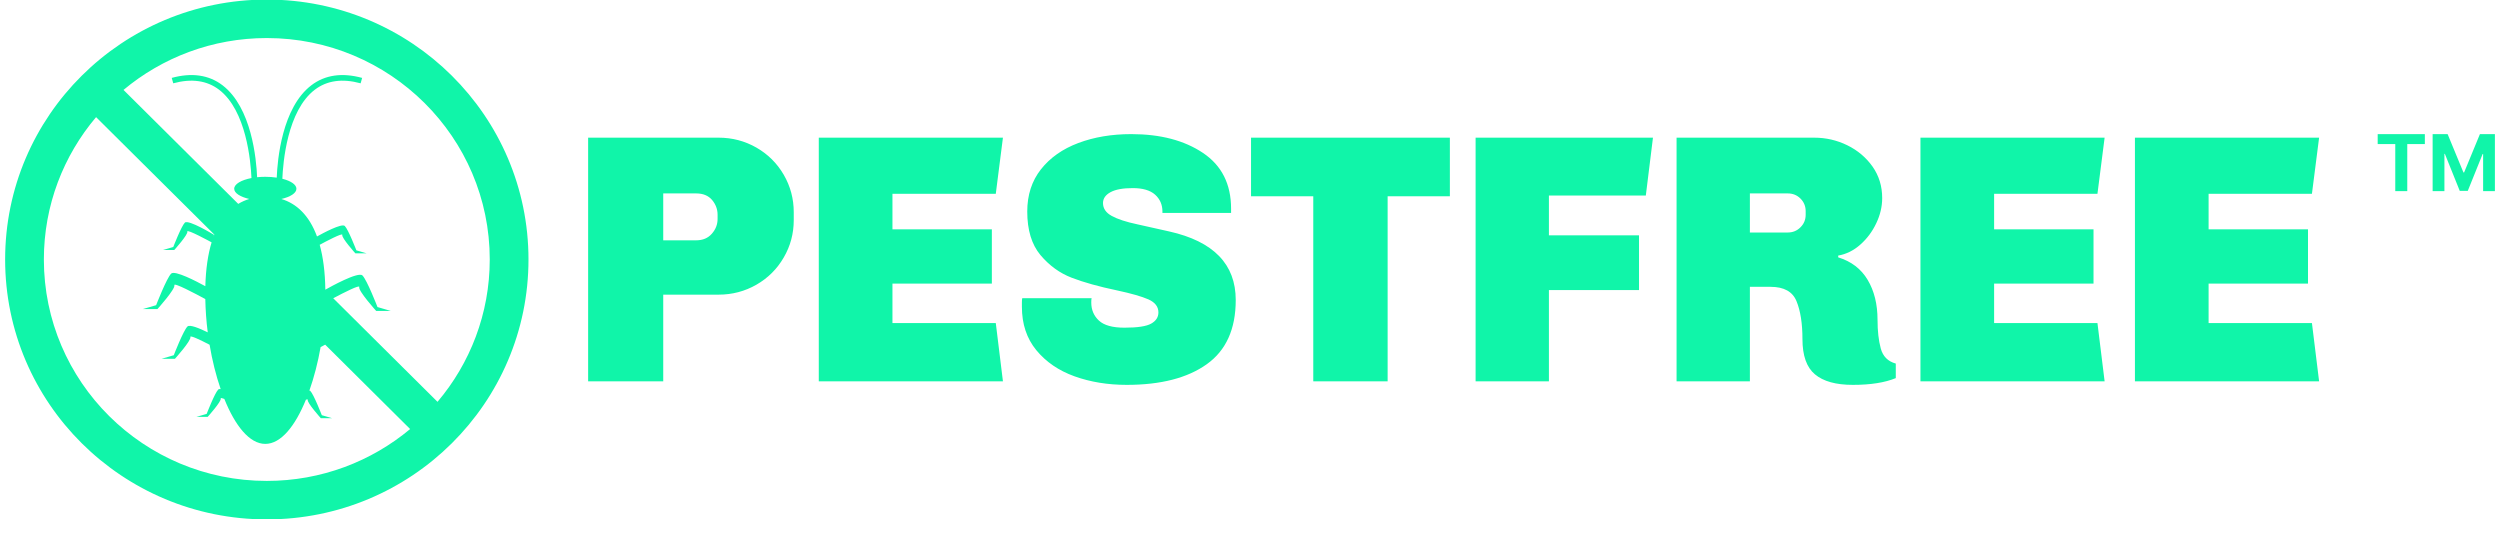 <svg width="150" height="32" viewBox="0 0 150 32" fill="none" xmlns="http://www.w3.org/2000/svg">
<g clip-path="url(#clip0_178_496)">
<g clip-path="url(#clip1_178_496)">
<g clip-path="url(#clip2_178_496)">
<g clip-path="url(#clip3_178_496)">
<g clip-path="url(#clip4_178_496)">
<g clip-path="url(#clip5_178_496)">
<g clip-path="url(#clip6_178_496)">
<g clip-path="url(#clip7_178_496)">
<path d="M143.716 8.643H142.661V8.047H145.491V8.643H144.436V11.469H143.716V8.643ZM145.958 11.469V8.047H146.857L147.806 10.346H147.847L148.795 8.047H149.694V11.469H148.987V9.241H148.958L148.067 11.452H147.585L146.693 9.233H146.665V11.469H145.958Z" fill="#10F5A9"/>
</g>
<path d="M43.119 8.26C43.935 8.26 44.69 8.459 45.385 8.856C46.077 9.254 46.624 9.797 47.024 10.485C47.425 11.175 47.625 11.925 47.625 12.735V13.204C47.625 14.014 47.425 14.762 47.024 15.45C46.624 16.14 46.077 16.685 45.385 17.082C44.69 17.48 43.935 17.679 43.119 17.679H39.794V22.879H35.288V8.26H43.119ZM39.794 11.605V14.419H41.768C42.168 14.419 42.483 14.286 42.712 14.022C42.941 13.761 43.055 13.467 43.055 13.14V12.884C43.055 12.557 42.945 12.262 42.725 11.998C42.501 11.736 42.182 11.605 41.768 11.605H39.794ZM60.176 8.26L59.747 11.627H53.547V13.758H59.511V17.018H53.547V19.384H59.747L60.176 22.879H49.127V8.26H60.176ZM67.879 8.047C69.624 8.047 71.057 8.423 72.179 9.176C73.303 9.929 73.865 11.044 73.865 12.522V12.778H69.746V12.692C69.746 12.28 69.598 11.942 69.304 11.678C69.009 11.416 68.563 11.286 67.965 11.286C67.378 11.286 66.935 11.367 66.635 11.529C66.331 11.694 66.18 11.911 66.18 12.181C66.18 12.508 66.356 12.766 66.707 12.957C67.059 13.15 67.572 13.318 68.244 13.46L70.149 13.886C72.812 14.482 74.144 15.854 74.144 17.999C74.144 19.746 73.563 21.032 72.402 21.856C71.246 22.68 69.645 23.092 67.6 23.092C66.47 23.092 65.429 22.922 64.476 22.581C63.526 22.24 62.761 21.717 62.18 21.012C61.602 20.31 61.314 19.441 61.314 18.404V18.148C61.314 18.034 61.321 17.949 61.335 17.892H65.497C65.483 17.935 65.476 18.02 65.476 18.148C65.476 18.588 65.629 18.951 65.935 19.235C66.241 19.519 66.752 19.661 67.467 19.661C68.254 19.661 68.79 19.579 69.076 19.414C69.362 19.252 69.505 19.029 69.505 18.745C69.505 18.404 69.306 18.144 68.909 17.965C68.508 17.789 67.879 17.608 67.021 17.424C65.934 17.196 65.028 16.943 64.305 16.665C63.584 16.389 62.957 15.934 62.425 15.301C61.899 14.67 61.635 13.8 61.635 12.692C61.635 11.698 61.91 10.852 62.459 10.156C63.009 9.46 63.757 8.934 64.704 8.579C65.648 8.224 66.706 8.047 67.879 8.047ZM86.992 8.26V11.776H83.258V22.879H78.796V11.776H75.062V8.26H86.992ZM99.178 8.26L98.749 11.733H92.935V14.12H98.341V17.402H92.935V22.879H88.536V8.26H99.178ZM108.855 8.26C109.556 8.26 110.216 8.412 110.837 8.716C111.461 9.023 111.966 9.449 112.352 9.994C112.738 10.543 112.931 11.172 112.931 11.883C112.931 12.394 112.813 12.898 112.575 13.396C112.34 13.893 112.023 14.319 111.622 14.674C111.222 15.03 110.779 15.25 110.292 15.335V15.441C111.079 15.683 111.668 16.133 112.06 16.793C112.455 17.455 112.652 18.255 112.652 19.192C112.652 19.86 112.717 20.431 112.845 20.906C112.974 21.383 113.275 21.686 113.747 21.814V22.687C113.089 22.957 112.23 23.092 111.172 23.092C110.156 23.092 109.398 22.882 108.898 22.461C108.397 22.044 108.147 21.338 108.147 20.343C108.147 19.405 108.028 18.648 107.79 18.071C107.556 17.497 107.038 17.21 106.237 17.21H104.993V22.879H100.594V8.26H108.855ZM104.993 11.605V13.95H107.267C107.567 13.95 107.821 13.846 108.027 13.639C108.235 13.434 108.34 13.182 108.34 12.884V12.671C108.34 12.373 108.235 12.12 108.027 11.912C107.821 11.708 107.567 11.605 107.267 11.605H104.993ZM126.277 8.26L125.847 11.627H119.647V13.758H125.611V17.018H119.647V19.384H125.847L126.277 22.879H115.227V8.26H126.277ZM139.146 8.26L138.716 11.627H132.516V13.758H138.48V17.018H132.516V19.384H138.716L139.146 22.879H128.096V8.26H139.146Z" fill="#10F5A9"/>
</g>
</g>
</g>
</g>
<g clip-path="url(#clip8_178_496)">
<g clip-path="url(#clip9_178_496)">
<path d="M16.008 -0.026C7.337 -0.026 0.308 6.956 0.308 15.569C0.308 24.182 7.337 31.164 16.008 31.164C24.679 31.164 31.709 24.182 31.709 15.569C31.709 6.956 24.679 -0.026 16.008 -0.026ZM16.008 28.855C8.621 28.855 2.632 22.906 2.632 15.569C2.632 12.316 3.811 9.337 5.765 7.028L12.861 14.076C12.844 14.122 12.823 14.162 12.806 14.209L12.845 14.093C12.845 14.093 11.303 13.148 11.091 13.359C10.88 13.569 10.396 14.82 10.396 14.82L9.777 15.001H10.456C10.456 15.001 11.297 14.065 11.24 13.895C11.176 13.706 12.694 14.54 12.696 14.541C12.48 15.255 12.349 16.126 12.32 17.172C11.793 16.883 10.488 16.2 10.27 16.417C9.995 16.69 9.368 18.311 9.368 18.311L8.566 18.545H9.446C9.446 18.545 10.536 17.332 10.462 17.113C10.396 16.916 11.767 17.643 12.318 17.943C12.332 18.606 12.379 19.277 12.464 19.941C11.955 19.691 11.38 19.457 11.248 19.59C10.997 19.837 10.427 21.313 10.427 21.313L9.697 21.527H10.497C10.497 21.527 11.49 20.423 11.422 20.222C11.375 20.083 12.057 20.415 12.575 20.684C12.734 21.629 12.96 22.532 13.239 23.342C13.174 23.336 13.123 23.344 13.096 23.371C12.884 23.581 12.4 24.833 12.4 24.833L11.781 25.013H12.46C12.46 25.013 13.301 24.078 13.244 23.908C13.228 23.86 13.319 23.88 13.46 23.936C14.105 25.538 14.967 26.634 15.918 26.634C16.86 26.634 17.714 25.557 18.356 23.979C18.427 23.96 18.476 23.953 18.465 23.987C18.408 24.157 19.25 25.092 19.25 25.092H19.928L19.309 24.912C19.309 24.912 18.825 23.661 18.614 23.45C18.604 23.44 18.578 23.443 18.562 23.439C18.842 22.644 19.073 21.757 19.237 20.824C19.318 20.781 19.412 20.732 19.511 20.68L24.608 25.743C22.282 27.684 19.283 28.855 16.008 28.855ZM26.251 24.11L19.994 17.895C20.628 17.558 21.611 17.057 21.555 17.224C21.48 17.444 22.572 18.657 22.572 18.657H23.45L22.649 18.423C22.649 18.423 22.022 16.801 21.747 16.528C21.496 16.278 19.807 17.219 19.52 17.381C19.506 16.313 19.385 15.422 19.182 14.688C19.509 14.51 20.593 13.935 20.538 14.096C20.482 14.266 21.323 15.201 21.323 15.201H22.001L21.383 15.021C21.383 15.021 20.899 13.77 20.688 13.559C20.504 13.378 19.344 14.008 19.02 14.188C18.552 12.917 17.79 12.213 16.882 11.939C17.422 11.813 17.785 11.587 17.785 11.326C17.785 11.075 17.448 10.854 16.941 10.726C16.98 9.767 17.23 6.648 18.889 5.383C19.617 4.828 20.542 4.699 21.638 4.999L21.728 4.674C20.525 4.345 19.5 4.493 18.682 5.116C16.919 6.46 16.645 9.595 16.604 10.658C16.392 10.626 16.161 10.608 15.919 10.608C15.748 10.608 15.584 10.617 15.427 10.633C15.382 9.548 15.099 6.45 13.35 5.116C12.532 4.493 11.508 4.344 10.304 4.674L10.395 4.998C11.49 4.699 12.415 4.828 13.143 5.382C14.778 6.628 15.044 9.679 15.088 10.683C14.475 10.801 14.052 11.044 14.052 11.325C14.052 11.586 14.415 11.812 14.956 11.938C14.725 12.008 14.504 12.106 14.294 12.233L7.41 5.395C9.735 3.454 12.734 2.283 16.009 2.283C23.396 2.283 29.385 8.231 29.385 15.569C29.384 18.822 28.205 21.8 26.251 24.11Z" fill="#10F5A9"/>
</g>
</g>
</g>
</g>
</g>
<defs>
<clipPath id="clip0_178_496">
<rect width="150" height="31.139" fill="white"/>
</clipPath>
<clipPath id="clip1_178_496">
<rect width="149.392" height="31.19" fill="white" transform="translate(0.305 -0.025)"/>
</clipPath>
<clipPath id="clip2_178_496">
<rect width="149.392" height="31.19" fill="white" transform="translate(0.306 -0.026)"/>
</clipPath>
<clipPath id="clip3_178_496">
<rect width="114.415" height="15.046" fill="white" transform="translate(35.283 8.047)"/>
</clipPath>
<clipPath id="clip4_178_496">
<rect width="114.415" height="15.046" fill="white" transform="translate(35.283 8.047)"/>
</clipPath>
<clipPath id="clip5_178_496">
<rect width="114.415" height="15.046" fill="white" transform="translate(35.283 8.047)"/>
</clipPath>
<clipPath id="clip6_178_496">
<rect width="114.415" height="15.046" fill="white" transform="translate(35.283 8.047)"/>
</clipPath>
<clipPath id="clip7_178_496">
<rect width="7.033" height="3.423" fill="white" transform="translate(142.661 8.047)"/>
</clipPath>
<clipPath id="clip8_178_496">
<rect width="31.401" height="31.19" fill="white" transform="translate(0.307 -0.026)"/>
</clipPath>
<clipPath id="clip9_178_496">
<rect width="31.401" height="31.19" fill="white" transform="translate(0.308 -0.026)"/>
</clipPath>
</defs>
</svg>
